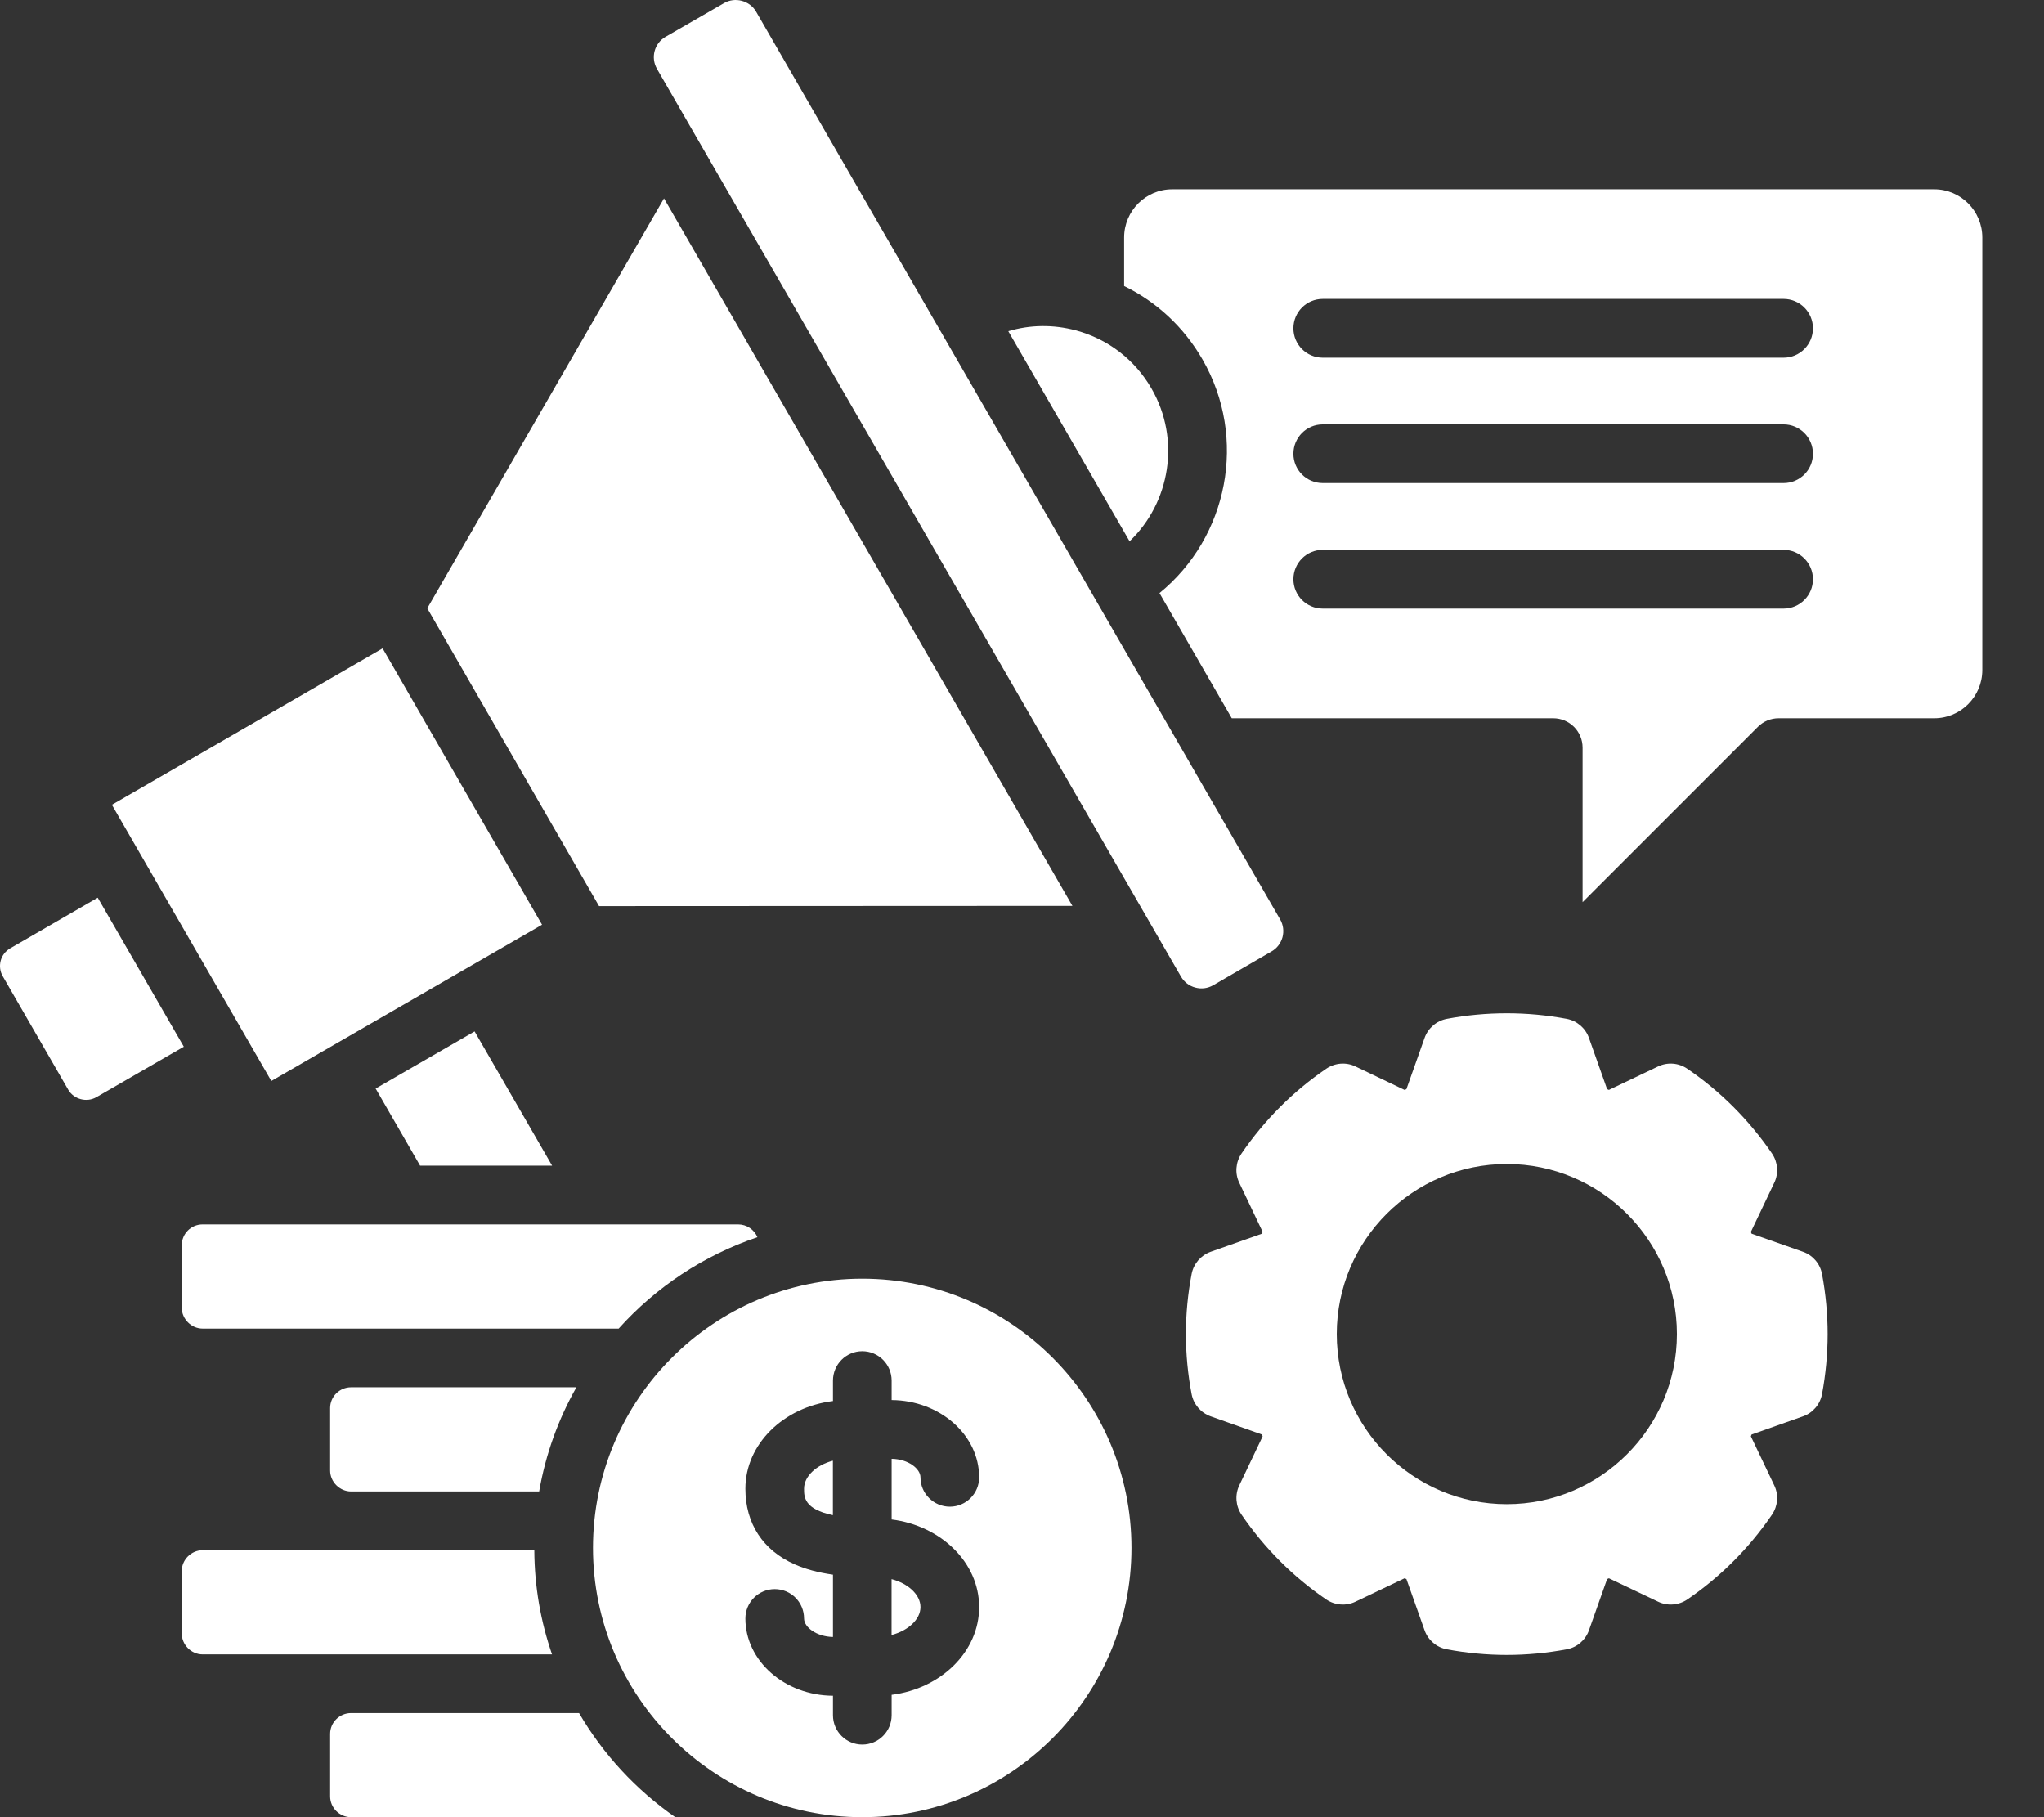 <?xml version="1.0" encoding="UTF-8"?> <svg xmlns="http://www.w3.org/2000/svg" width="27" height="24" viewBox="0 0 27 24" fill="none"><rect x="0" y="0" width="27" height="24" fill="#333333" stroke="none"/><path d="M23.817 16.533L23.138 16.294C23.135 16.285 23.132 16.277 23.128 16.27L23.437 15.621C23.497 15.497 23.485 15.35 23.408 15.236C23.105 14.793 22.728 14.415 22.288 14.115C22.174 14.037 22.027 14.025 21.902 14.085L21.253 14.395C21.246 14.391 21.237 14.388 21.229 14.385L20.989 13.708C20.943 13.578 20.831 13.482 20.695 13.456C20.172 13.358 19.635 13.358 19.112 13.456C18.976 13.482 18.864 13.578 18.818 13.708L18.578 14.385C18.57 14.388 18.562 14.391 18.553 14.395L17.905 14.085C17.781 14.025 17.634 14.037 17.519 14.115C17.079 14.415 16.702 14.793 16.399 15.236C16.322 15.35 16.31 15.497 16.37 15.621L16.679 16.27C16.675 16.277 16.672 16.286 16.669 16.294L15.992 16.533C15.863 16.579 15.767 16.69 15.741 16.824C15.691 17.084 15.665 17.351 15.665 17.619C15.665 17.887 15.691 18.155 15.741 18.415C15.767 18.549 15.863 18.66 15.992 18.706L16.669 18.946C16.672 18.953 16.675 18.962 16.679 18.97L16.37 19.618C16.311 19.742 16.322 19.889 16.399 20.003C16.702 20.447 17.079 20.824 17.519 21.125C17.634 21.202 17.781 21.214 17.905 21.154L18.553 20.845C18.562 20.848 18.57 20.851 18.578 20.855L18.818 21.532C18.864 21.662 18.976 21.758 19.112 21.783C19.373 21.832 19.64 21.857 19.904 21.857C20.167 21.857 20.434 21.832 20.695 21.783C20.831 21.758 20.943 21.662 20.989 21.532L21.229 20.855C21.237 20.851 21.246 20.848 21.253 20.845L21.902 21.154C22.027 21.214 22.174 21.202 22.288 21.125C22.728 20.824 23.105 20.447 23.408 20.003C23.485 19.889 23.497 19.742 23.437 19.618L23.128 18.97C23.132 18.962 23.135 18.953 23.138 18.946L23.817 18.706C23.947 18.66 24.043 18.548 24.068 18.412C24.117 18.15 24.142 17.883 24.142 17.619C24.142 17.355 24.117 17.088 24.068 16.827C24.043 16.691 23.947 16.579 23.817 16.533ZM22.151 17.619C22.151 18.858 21.143 19.866 19.904 19.866C18.665 19.866 17.658 18.858 17.658 17.619C17.658 16.381 18.665 15.373 19.904 15.373C21.143 15.373 22.151 16.381 22.151 17.619Z" fill="white"></path><path d="M1.291 11.856L0.136 12.524C0.073 12.56 0.028 12.618 0.009 12.688C-0.009 12.758 3.09219e-05 12.831 0.036 12.893L0.901 14.392C0.975 14.52 1.145 14.565 1.273 14.491L2.428 13.824L1.291 11.856Z" fill="white"></path><path d="M15.211 5.132C14.991 4.75 14.635 4.477 14.21 4.363C13.912 4.284 13.607 4.288 13.319 4.374L14.921 7.149C15.458 6.636 15.598 5.803 15.211 5.132Z" fill="white"></path><path d="M16.023 13.014L16.796 12.566C16.868 12.525 16.919 12.458 16.941 12.378C16.962 12.298 16.951 12.215 16.911 12.145L9.987 0.153C9.903 0.008 9.71 -0.043 9.566 0.04L8.79 0.487C8.643 0.573 8.593 0.761 8.678 0.909L15.601 12.9C15.643 12.971 15.709 13.022 15.789 13.043C15.869 13.065 15.952 13.054 16.023 13.014Z" fill="white"></path><path d="M8.771 2.62L5.644 8.034L7.913 11.967L14.166 11.964L8.771 2.62Z" fill="white"></path><path d="M7.16 12.213L5.054 8.563L1.478 10.629L3.584 14.277L7.16 12.213Z" fill="white"></path><path d="M6.269 13.622L4.962 14.377L5.549 15.395H7.293L6.269 13.622Z" fill="white"></path><path d="M11.39 16.888C9.428 16.888 7.833 18.483 7.833 20.443C7.833 22.404 9.428 24 11.39 24C13.351 24 14.946 22.404 14.946 20.443C14.946 18.483 13.351 16.888 11.39 16.888ZM12.934 21.225C12.934 21.813 12.431 22.302 11.778 22.384V22.653C11.778 22.867 11.605 23.041 11.39 23.041C11.176 23.041 11.003 22.867 11.003 22.653V22.396C10.364 22.392 9.846 21.935 9.846 21.376C9.846 21.161 10.02 20.988 10.234 20.988C10.448 20.988 10.621 21.161 10.621 21.376C10.621 21.49 10.784 21.616 11.003 21.62V20.797C10.806 20.769 10.643 20.725 10.498 20.661C10.078 20.476 9.846 20.121 9.846 19.662C9.846 19.073 10.35 18.584 11.003 18.504V18.234C11.003 18.02 11.176 17.846 11.39 17.846C11.605 17.846 11.778 18.02 11.778 18.234V18.491C12.416 18.496 12.934 18.952 12.934 19.512C12.934 19.725 12.761 19.899 12.547 19.899C12.333 19.899 12.159 19.725 12.159 19.512C12.159 19.398 11.997 19.27 11.778 19.267V20.068C12.431 20.15 12.934 20.638 12.934 21.225Z" fill="white"></path><path d="M10.621 19.662C10.621 19.77 10.621 19.932 11.002 20.011V19.292C10.785 19.348 10.621 19.497 10.621 19.662Z" fill="white"></path><path d="M11.777 21.594C11.995 21.537 12.159 21.389 12.159 21.225C12.159 21.061 11.995 20.913 11.777 20.856V21.594Z" fill="white"></path><path d="M7.649 22.625H4.638C4.485 22.625 4.361 22.748 4.361 22.9V23.725C4.361 23.876 4.485 24 4.638 24H8.92C8.403 23.64 7.967 23.171 7.649 22.625Z" fill="white"></path><path d="M7.058 20.474H2.676C2.527 20.474 2.401 20.599 2.401 20.748V21.574C2.401 21.724 2.527 21.85 2.676 21.85H7.292C7.143 21.418 7.06 20.955 7.058 20.474Z" fill="white"></path><path d="M4.361 18.596V19.422C4.361 19.572 4.488 19.698 4.638 19.698H7.122C7.207 19.206 7.376 18.742 7.614 18.322H4.638C4.485 18.322 4.361 18.445 4.361 18.596Z" fill="white"></path><path d="M10.005 16.34C9.963 16.24 9.864 16.171 9.75 16.171H2.676C2.524 16.171 2.401 16.294 2.401 16.447V17.271C2.401 17.42 2.527 17.547 2.676 17.547H8.172C8.664 17 9.294 16.58 10.005 16.34Z" fill="white"></path><path d="M25.55 2.5H15.484C15.134 2.5 14.849 2.785 14.849 3.137V3.778C15.279 3.987 15.638 4.32 15.883 4.745C16.485 5.787 16.221 7.095 15.316 7.833L16.271 9.486H20.517C20.731 9.486 20.905 9.659 20.905 9.874V11.915L23.22 9.6C23.293 9.527 23.391 9.486 23.494 9.486H25.55C25.9 9.486 26.185 9.2 26.185 8.849V3.137C26.185 2.785 25.9 2.5 25.55 2.5ZM23.56 8.038H17.473C17.258 8.038 17.085 7.864 17.085 7.65C17.085 7.436 17.258 7.262 17.473 7.262H23.56C23.774 7.262 23.948 7.436 23.948 7.65C23.948 7.864 23.774 8.038 23.56 8.038ZM23.56 6.38H17.473C17.258 6.38 17.085 6.207 17.085 5.993C17.085 5.779 17.258 5.605 17.473 5.605H23.56C23.774 5.605 23.948 5.779 23.948 5.993C23.948 6.207 23.774 6.38 23.56 6.38ZM23.56 4.724H17.473C17.258 4.724 17.085 4.55 17.085 4.336C17.085 4.122 17.258 3.948 17.473 3.948H23.56C23.774 3.948 23.948 4.122 23.948 4.336C23.948 4.55 23.774 4.724 23.56 4.724Z" fill="white"></path></svg> 